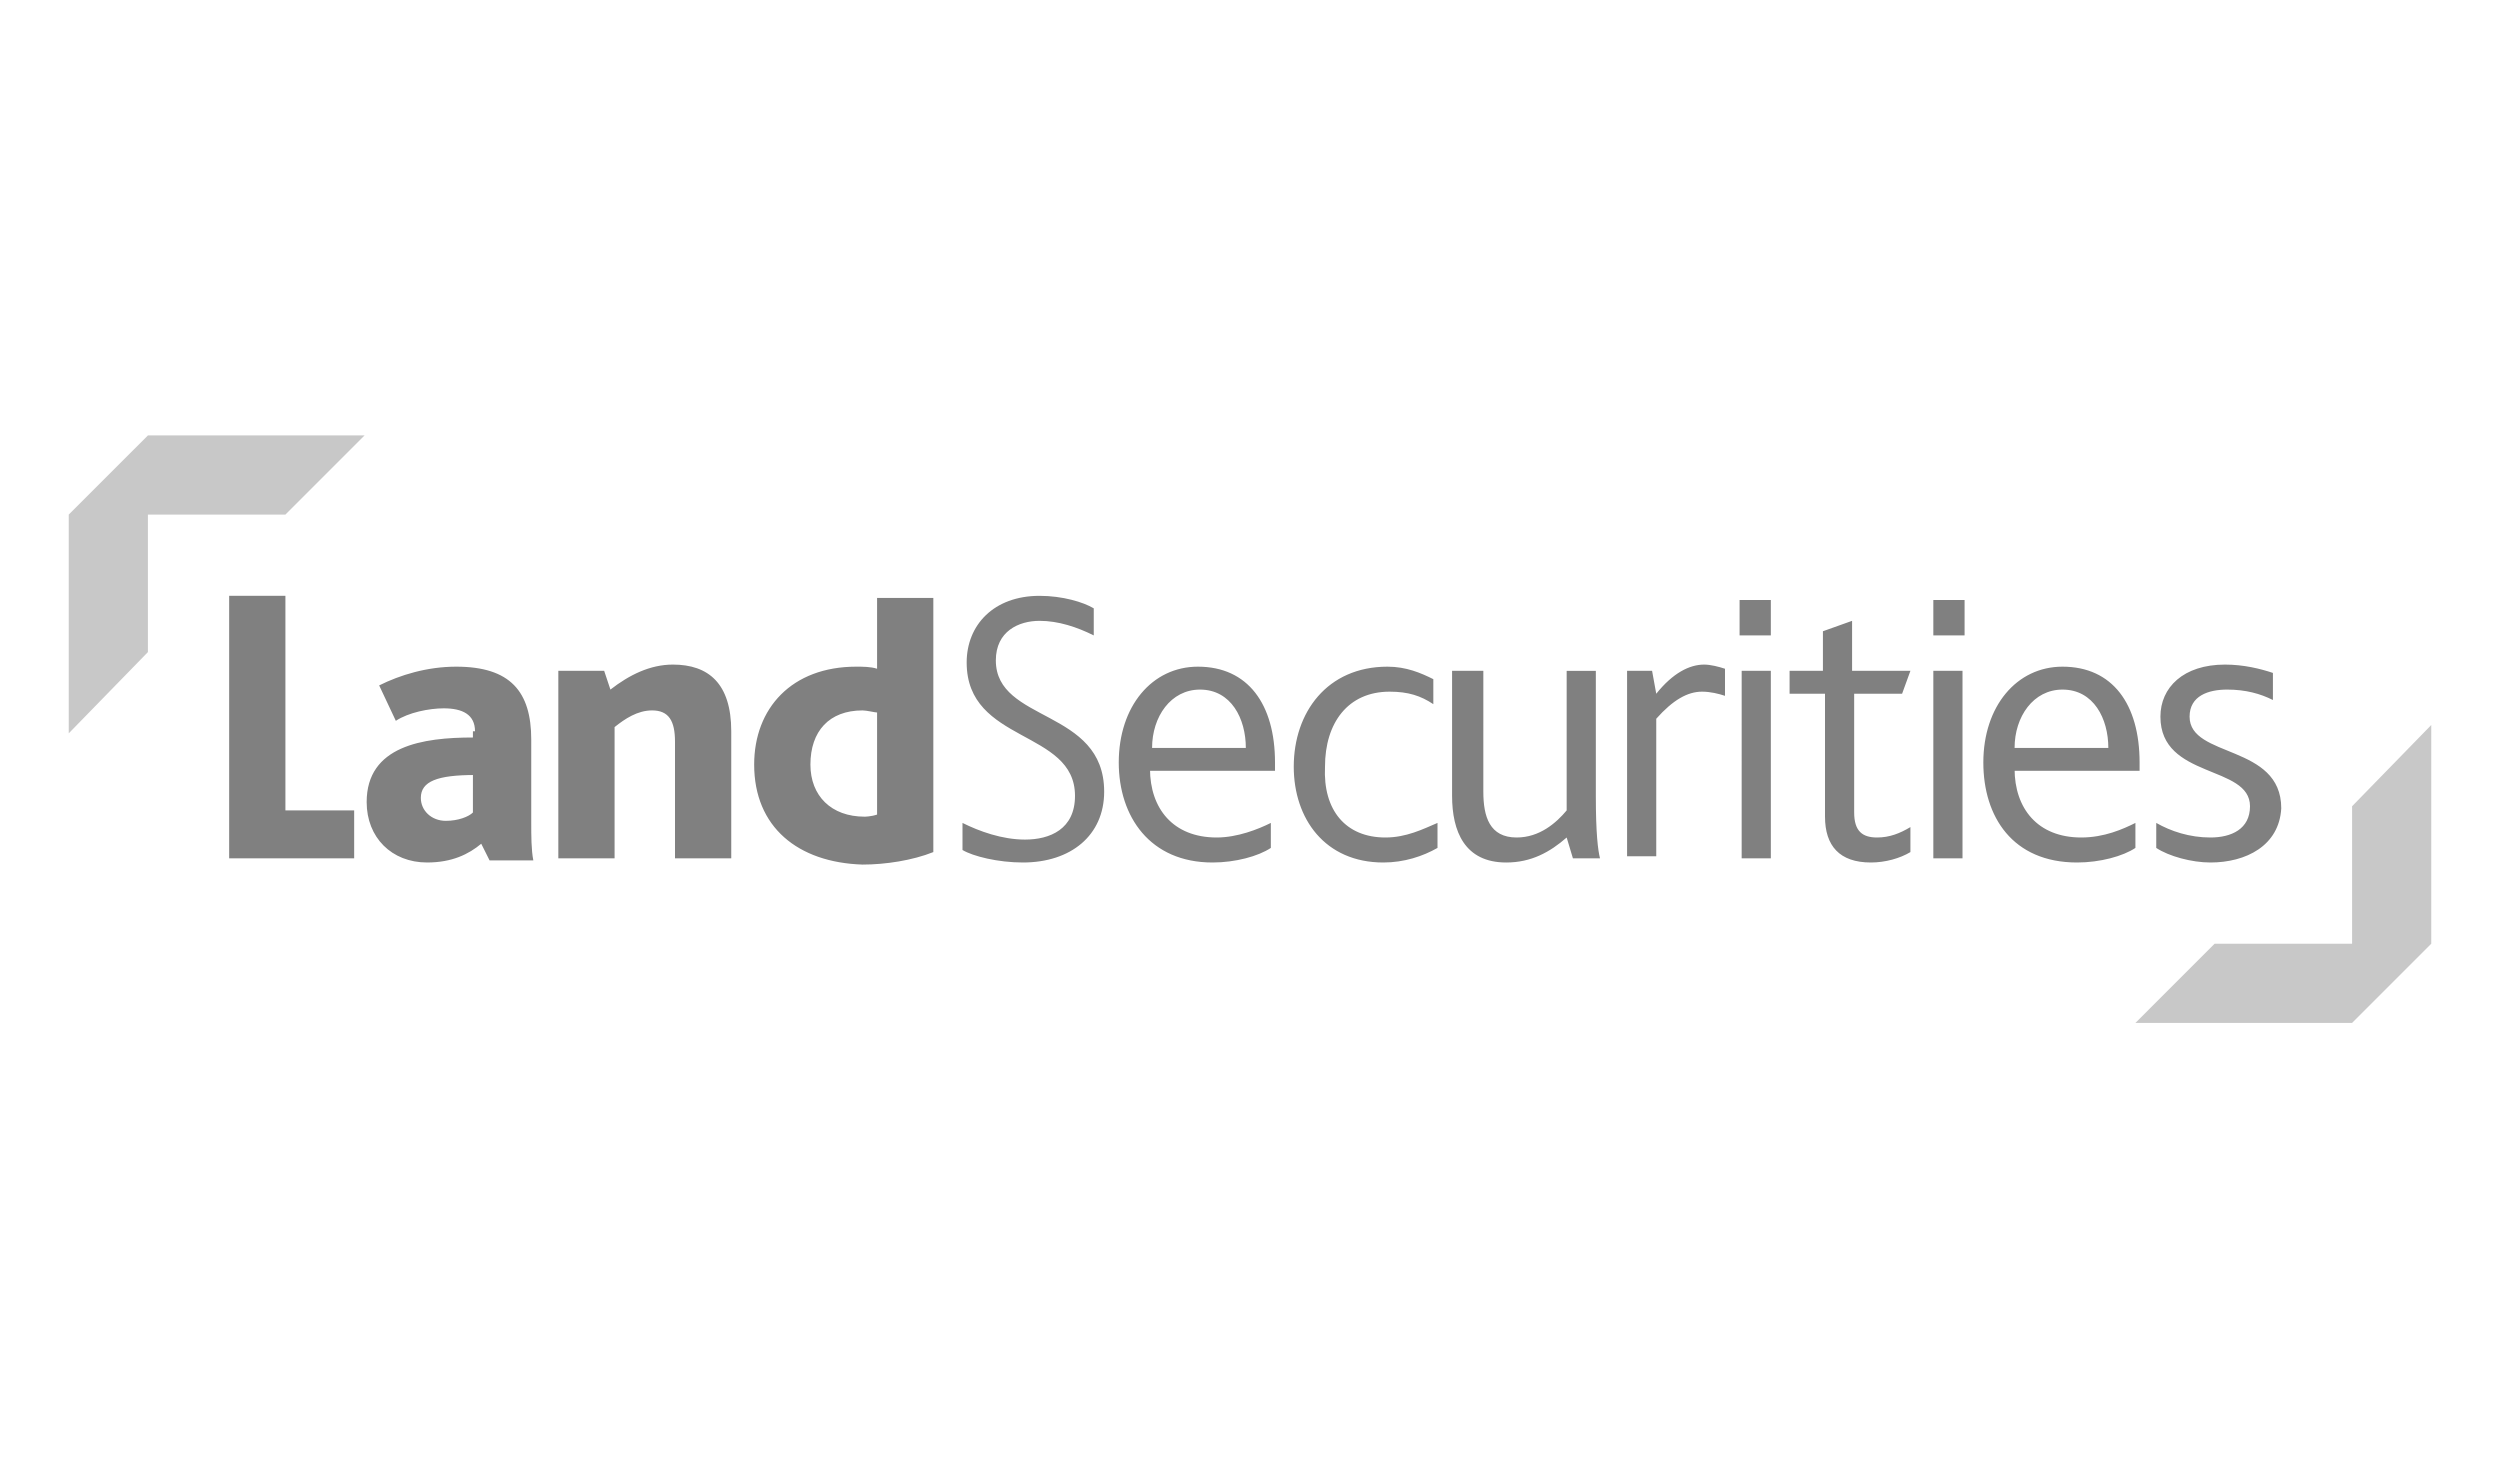 <?xml version="1.0" encoding="utf-8"?>
<!-- Generator: Adobe Illustrator 17.1.0, SVG Export Plug-In . SVG Version: 6.00 Build 0)  -->
<!DOCTYPE svg PUBLIC "-//W3C//DTD SVG 1.1//EN" "http://www.w3.org/Graphics/SVG/1.1/DTD/svg11.dtd">
<svg version="1.1" id="landsec" xmlns="http://www.w3.org/2000/svg" xmlns:xlink="http://www.w3.org/1999/xlink" x="0px" y="0px"
	 viewBox="0 0 120 70" enable-background="new 0 0 120 70" xml:space="preserve">
<g id="landsecurities_2_">
	<path fill="#808080" d="M49.1,41.4c2.3,0,3.9-1.3,3.9-3.4c0-4-5.2-3.3-5.2-6.3c0-1.4,1.1-1.9,2.1-1.9c0.9,0,1.8,0.3,2.6,0.7v-1.3
		c-0.5-0.3-1.5-0.6-2.6-0.6c-2.2,0-3.5,1.4-3.5,3.2c0,3.9,5.2,3.2,5.2,6.4c0,1.6-1.2,2.1-2.4,2.1c-1.1,0-2.2-0.4-3-0.8v1.3
		C46.7,41.1,47.9,41.4,49.1,41.4 M106.1,41.4c-0.9,0-2-0.3-2.6-0.7v-1.2c0.7,0.4,1.6,0.7,2.6,0.7c1,0,1.9-0.4,1.9-1.5
		c0-2-4.3-1.3-4.3-4.3c0-1.4,1.1-2.5,3.1-2.5c0.9,0,1.7,0.2,2.3,0.4v1.3c-0.6-0.3-1.3-0.5-2.2-0.5c-0.9,0-1.8,0.3-1.8,1.3
		c0,2,4.4,1.3,4.4,4.4C109.4,40.6,107.8,41.4,106.1,41.4 M92.8,28.8h1.5v1.7h-1.5V28.8z M92.8,32.2h1.4v9h-1.4V32.2z M83.5,28.8h1.5
		v1.7h-1.5V28.8z M66.5,40.2c1,0,1.8-0.4,2.5-0.7v1.2c-0.7,0.4-1.6,0.7-2.6,0.7c-2.8,0-4.3-2.1-4.3-4.6c0-2.6,1.6-4.8,4.5-4.8
		c0.9,0,1.6,0.3,2.2,0.6v1.2c-0.6-0.4-1.2-0.6-2.1-0.6c-2,0-3.1,1.5-3.1,3.6C63.5,38.9,64.6,40.2,66.5,40.2 M101.2,35.9
		c0-1.4-0.7-2.8-2.2-2.8c-1.4,0-2.3,1.3-2.3,2.8H101.2z M96.7,36.9c0,1.9,1.1,3.3,3.2,3.3c1.1,0,2-0.4,2.6-0.7v1.2
		c-0.6,0.4-1.7,0.7-2.8,0.7c-3.1,0-4.5-2.2-4.5-4.8c0-2.7,1.6-4.6,3.8-4.6c2.4,0,3.7,1.8,3.7,4.6v0.4H96.7z M22.8,35.1
		c0-0.8-0.6-1.1-1.5-1.1c-0.7,0-1.7,0.2-2.3,0.6l-0.8-1.7c1-0.5,2.3-0.9,3.7-0.9c2.6,0,3.6,1.2,3.6,3.5v4c0,0.6,0,1.3,0.1,1.8h-2.1
		l-0.4-0.8c-0.6,0.5-1.4,0.9-2.6,0.9c-1.7,0-2.9-1.2-2.9-2.9c0-2.7,2.7-3.1,5.1-3.1V35.1z M87.5,33.3h-1.6v-1.1h1.6v-1.9l1.4-0.5
		v2.4h2.8l-0.4,1.1h-2.3V39c0,0.9,0.4,1.2,1.1,1.2c0.6,0,1.1-0.2,1.6-0.5v1.2c-0.5,0.3-1.2,0.5-1.9,0.5c-1.5,0-2.2-0.8-2.2-2.2V33.3
		z M83.6,32.2H85v9h-1.4V32.2z M78.1,32.2h1.2l0.2,1.1c0.8-1,1.6-1.4,2.3-1.4c0.3,0,0.7,0.1,1,0.2v1.3c-0.3-0.1-0.7-0.2-1.1-0.2
		c-0.7,0-1.4,0.4-2.2,1.3v6.6h-1.4V32.2z M69.8,32.2h1.4V38c0,1.2,0.3,2.2,1.6,2.2c1.1,0,1.9-0.7,2.4-1.3v-6.7h1.4v6
		c0,1.8,0.1,2.6,0.2,3h-1.3l-0.3-1c-0.8,0.7-1.7,1.2-2.9,1.2c-2,0-2.6-1.5-2.6-3.2V32.2z M59.8,35.9c0-1.4-0.7-2.8-2.2-2.8
		c-1.4,0-2.3,1.3-2.3,2.8H59.8z M55.2,36.9c0,1.9,1.1,3.3,3.2,3.3c1,0,2-0.4,2.6-0.7v1.2c-0.6,0.4-1.7,0.7-2.8,0.7
		c-3,0-4.5-2.2-4.5-4.8c0-2.7,1.6-4.6,3.8-4.6c2.4,0,3.7,1.8,3.7,4.6v0.4H55.2z M42.1,39.1v-4.9c-0.1,0-0.5-0.1-0.7-0.1
		c-1.6,0-2.5,1-2.5,2.6c0,1.5,1,2.5,2.6,2.5C41.5,39.2,41.8,39.2,42.1,39.1 M36.2,36.7c0-2.7,1.8-4.7,4.9-4.7c0.3,0,0.7,0,1,0.1
		v-3.4h2.7v12.2c-1,0.4-2.3,0.6-3.4,0.6C38.3,41.4,36.2,39.7,36.2,36.7 M26.8,32.2H29l0.3,0.9c0.9-0.7,1.9-1.2,3-1.2
		c1.7,0,2.8,0.9,2.8,3.2v6.1h-2.7v-5.6c0-1-0.3-1.5-1.1-1.5c-0.7,0-1.3,0.4-1.8,0.8v6.3h-2.7V32.2z M22.8,37.2
		c-1.8,0-2.6,0.3-2.6,1.1c0,0.6,0.5,1.1,1.2,1.1c0.6,0,1.1-0.2,1.3-0.4V37.2z M11,28.6h2.7v10.3h3.3v2.3h-6V28.6z"/>
	<polygon fill="#C8C8C8" points="7.1,20.9 17.5,20.9 13.7,24.7 7.1,24.7 7.1,31.3 3.3,35.2 3.3,24.7 	"/>
	<polygon fill="#C8C8C8" points="112.9,49.1 102.5,49.1 106.3,45.3 112.9,45.3 112.9,38.7 116.7,34.8 116.7,45.3 	"/>
</g>
</svg>
